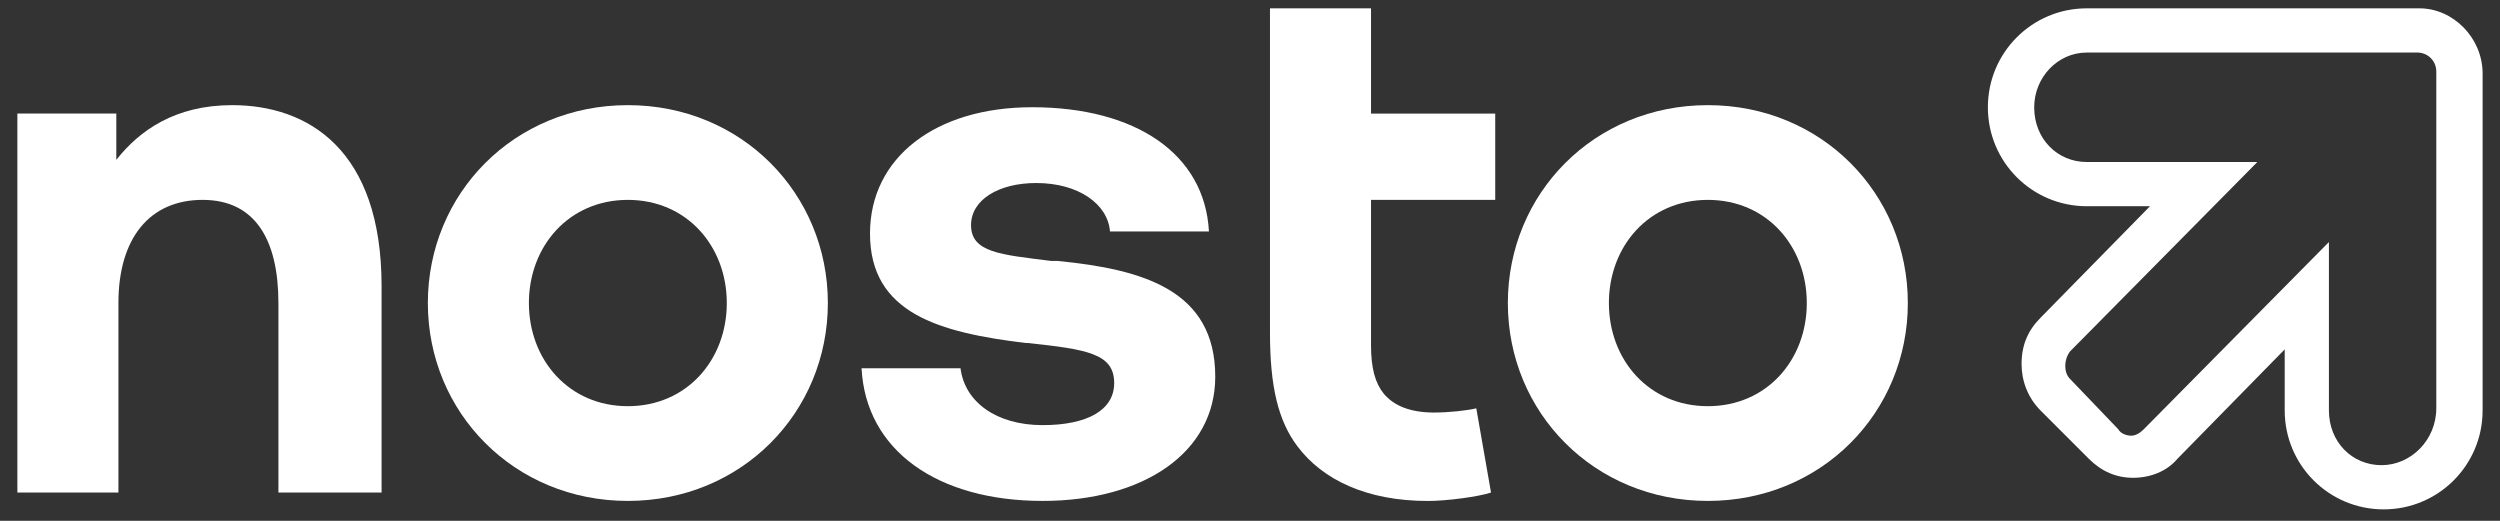 <svg xmlns="http://www.w3.org/2000/svg" fill="none" viewBox="0 0 120 25" height="25" width="120">
<rect x="0" y="0" width="120" height="25" fill="#333333" stroke="none"/>
<path fill="white" d="M60.959 0.4H65.809V5.452H71.771V9.595H65.809V16.568C65.809 17.68 66.011 18.387 66.416 18.892C66.921 19.498 67.729 19.802 68.841 19.802C69.548 19.802 70.458 19.701 70.862 19.599L71.569 23.642C70.963 23.844 69.447 24.046 68.538 24.046C65.607 24.046 63.485 23.035 62.273 21.418C61.363 20.206 60.959 18.589 60.959 15.962V0.4Z"></path>
<path fill="white" d="M72.377 14.546C72.377 9.291 76.52 5.047 81.977 5.047C87.433 5.047 91.576 9.291 91.576 14.546C91.576 19.8 87.433 24.044 81.977 24.044C76.52 24.044 72.377 19.8 72.377 14.546ZM77.227 14.546C77.227 17.274 79.147 19.497 81.977 19.497C84.806 19.497 86.726 17.274 86.726 14.546C86.726 11.817 84.806 9.594 81.977 9.594C79.147 9.594 77.227 11.817 77.227 14.546Z" clip-rule="evenodd" fill-rule="evenodd"></path>
<path fill="white" d="M30.137 5.047C24.68 5.047 20.537 9.291 20.537 14.546C20.537 19.8 24.68 24.044 30.137 24.044C35.594 24.044 39.737 19.8 39.737 14.546C39.737 9.291 35.594 5.047 30.137 5.047ZM30.137 19.497C27.308 19.497 25.387 17.274 25.387 14.546C25.387 11.817 27.308 9.594 30.137 9.594C32.966 9.594 34.886 11.817 34.886 14.546C34.886 17.274 32.966 19.497 30.137 19.497Z" clip-rule="evenodd" fill-rule="evenodd"></path>
<path fill="white" d="M50.046 20.406C47.823 20.406 46.307 19.294 46.105 17.678H41.355C41.558 21.619 44.993 24.044 50.046 24.044C54.896 24.044 58.332 21.72 58.332 18.082C58.332 13.939 54.896 12.928 50.753 12.524H50.45C48.025 12.221 46.61 12.12 46.61 10.806C46.61 9.594 47.924 8.785 49.743 8.785C51.764 8.785 53.178 9.796 53.279 11.109H58.029C57.827 7.371 54.492 5.147 49.541 5.147C44.892 5.147 41.76 7.573 41.76 11.21C41.76 15.05 45.094 15.96 49.237 16.465H49.339C52.168 16.768 53.481 16.97 53.481 18.385C53.481 19.699 52.168 20.406 50.046 20.406Z"></path>
<path fill="white" d="M18.316 13.737V23.64H13.364V14.546C13.364 11.514 12.253 9.594 9.726 9.594C7.2 9.594 5.684 11.413 5.684 14.546V23.64H0.834V5.451H5.583V7.674C6.695 6.259 8.413 5.047 11.141 5.047C14.779 5.047 18.316 7.169 18.316 13.737Z"></path>
<path fill="white" d="M109.666 19.701C109.666 22.328 111.788 24.45 114.415 24.45C117.043 24.45 119.165 22.328 119.165 19.701V3.532C119.165 1.815 117.75 0.4 116.133 0.4H100.167C97.54 0.4 95.418 2.522 95.418 5.149C95.418 7.777 97.54 9.899 100.167 9.899H103.199L97.944 15.254C97.338 15.861 97.035 16.568 97.035 17.477C97.035 18.286 97.338 19.094 97.944 19.701L100.268 22.025C100.875 22.631 101.582 22.934 102.39 22.934C103.199 22.934 104.007 22.631 104.513 22.025L109.666 16.77V19.701ZM114.314 22.328C112.9 22.328 111.788 21.216 111.788 19.701V11.617L102.896 20.61C102.694 20.812 102.492 20.913 102.289 20.913C102.087 20.913 101.784 20.812 101.683 20.61L99.359 18.185C99.056 17.882 99.056 17.275 99.359 16.871L108.352 7.777H100.167C98.753 7.777 97.641 6.665 97.641 5.149C97.641 3.735 98.753 2.522 100.167 2.522H116.032C116.538 2.522 116.942 2.926 116.942 3.431V19.599C116.942 21.115 115.729 22.328 114.314 22.328Z" clip-rule="evenodd" fill-rule="evenodd"></path>
</svg>
